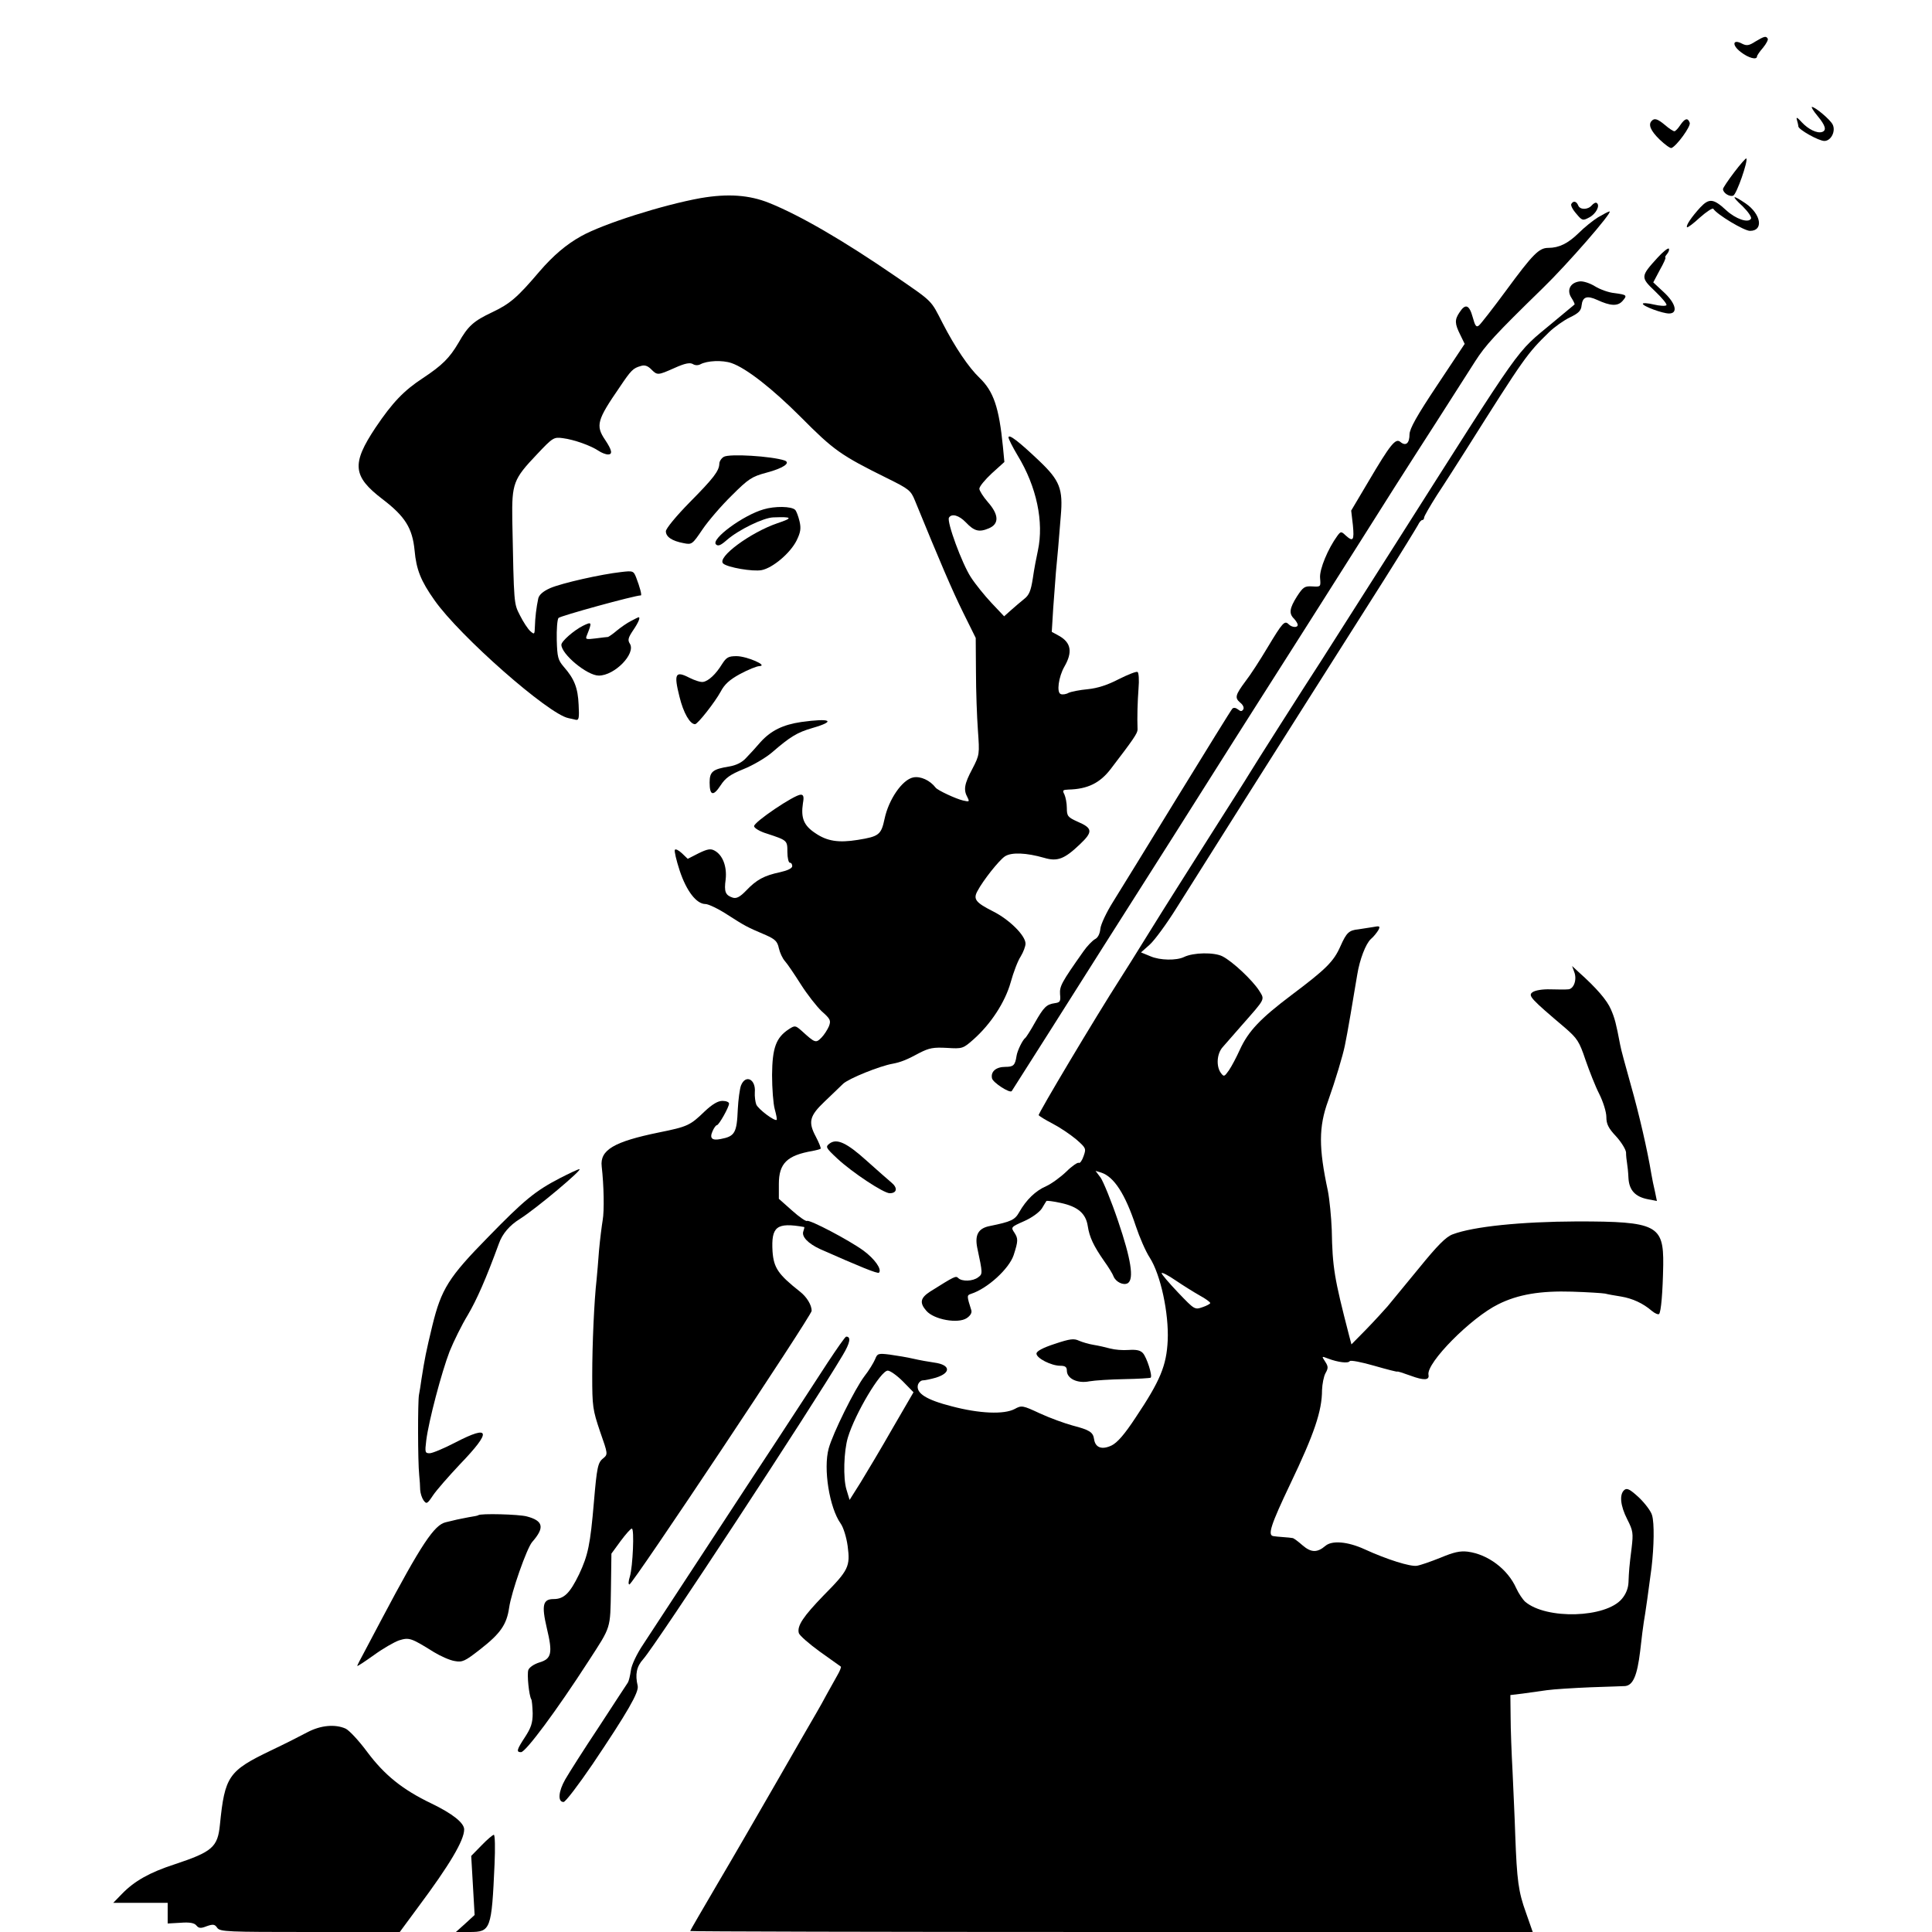 <?xml version="1.0" standalone="no"?>
<!DOCTYPE svg PUBLIC "-//W3C//DTD SVG 20010904//EN"
 "http://www.w3.org/TR/2001/REC-SVG-20010904/DTD/svg10.dtd">
<svg version="1.0" xmlns="http://www.w3.org/2000/svg"
 width="795pt" height="795pt" viewBox="0 0 795 795"
 preserveAspectRatio="xMidYMid meet">
<g transform="translate(0,795) scale(0.1,-0.1)"
fill="#000000" stroke="none">
<path d="M7223 7779 c-26 -17 -36 -18 -54 -9 -39 21 -44 -5 -6 -34 32 -25 67
-34 67 -18 0 4 11 20 25 36 13 16 22 33 19 37 -7 12 -14 10 -51 -12z"/>
<path d="M7479 7473 c33 -40 38 -59 19 -66 -21 -7 -57 11 -84 40 -18 20 -24
23 -20 10 3 -10 6 -23 6 -27 0 -13 84 -60 107 -60 28 0 48 41 34 68 -11 21
-72 72 -85 72 -4 0 6 -17 23 -37z"/>
<path d="M6797 7453 c-16 -15 -5 -41 32 -77 22 -21 44 -37 49 -35 21 8 81 90
75 104 -8 22 -20 18 -39 -10 -9 -14 -20 -25 -24 -25 -5 0 -22 11 -38 25 -31
26 -44 30 -55 18z"/>
<path d="M7136 7241 c-25 -33 -46 -64 -46 -69 0 -16 27 -33 42 -27 14 5 62
144 54 153 -2 2 -25 -24 -50 -57z"/>
<path d="M2884 7135 c-156 -28 -402 -106 -493 -157 -61 -34 -114 -79 -171
-145 -91 -107 -121 -133 -195 -168 -76 -36 -99 -56 -138 -125 -37 -63 -67 -93
-147 -146 -78 -51 -125 -100 -195 -204 -99 -149 -94 -200 29 -294 93 -71 123
-119 132 -211 7 -79 26 -126 82 -205 103 -147 469 -469 551 -485 9 -2 23 -5
31 -7 12 -2 14 8 11 62 -3 70 -18 107 -61 156 -24 28 -27 40 -29 110 -1 44 2
84 7 91 5 8 314 93 339 93 5 0 -4 34 -19 73 -11 28 -13 29 -63 23 -81 -9 -242
-45 -291 -66 -29 -13 -45 -27 -49 -42 -8 -37 -13 -80 -14 -117 -1 -32 -2 -33
-19 -18 -10 9 -29 38 -42 64 -26 51 -25 42 -32 393 -2 151 4 168 102 271 65
69 69 71 106 66 47 -6 116 -31 147 -52 12 -8 29 -15 39 -15 20 0 16 18 -12 60
-40 59 -33 82 60 217 47 70 55 78 87 87 15 5 28 1 42 -13 26 -26 27 -26 97 5
42 19 63 23 75 16 9 -6 22 -6 31 -1 28 15 90 18 128 5 61 -21 168 -105 285
-222 136 -137 164 -157 356 -252 89 -44 97 -50 114 -92 103 -252 154 -371 198
-460 l52 -105 1 -140 c0 -77 4 -185 8 -240 7 -99 7 -101 -23 -159 -33 -62 -37
-86 -20 -117 9 -18 8 -19 -18 -13 -30 7 -105 42 -113 53 -23 30 -62 48 -92 42
-45 -9 -101 -90 -118 -170 -14 -66 -23 -73 -110 -87 -80 -13 -127 -5 -174 27
-49 32 -61 63 -52 124 5 27 2 35 -9 35 -26 0 -195 -114 -192 -130 1 -8 25 -22
52 -30 85 -28 85 -28 85 -76 0 -24 5 -44 10 -44 6 0 10 -6 10 -14 0 -9 -19
-18 -50 -25 -66 -14 -97 -31 -139 -75 -26 -27 -40 -34 -55 -30 -31 10 -37 24
-30 75 6 53 -12 101 -46 119 -16 9 -30 6 -65 -11 l-45 -23 -24 23 c-13 12 -26
19 -29 14 -3 -5 6 -43 20 -86 28 -84 69 -137 106 -137 12 0 54 -20 92 -45 72
-46 77 -49 157 -83 38 -17 47 -26 53 -54 4 -18 15 -42 25 -53 10 -11 39 -54
65 -95 26 -41 65 -91 86 -111 36 -32 39 -38 30 -62 -6 -14 -20 -36 -31 -47
-23 -23 -26 -22 -81 28 -26 23 -28 23 -53 7 -53 -35 -68 -77 -69 -188 0 -56 5
-120 11 -141 6 -22 10 -42 8 -44 -8 -7 -75 43 -84 63 -4 11 -7 33 -6 50 5 54
-38 76 -57 28 -5 -14 -11 -58 -13 -97 -4 -98 -12 -112 -71 -123 -35 -7 -46 3
-33 32 6 14 14 25 18 25 8 0 50 74 50 89 0 6 -12 11 -27 11 -19 0 -42 -14 -73
-43 -60 -58 -70 -63 -189 -87 -185 -38 -243 -72 -235 -140 9 -78 11 -182 4
-221 -4 -24 -11 -80 -15 -124 -3 -44 -8 -98 -10 -120 -10 -87 -18 -267 -18
-395 0 -127 2 -141 32 -230 33 -94 33 -94 13 -111 -22 -17 -26 -38 -38 -179
-15 -176 -24 -219 -61 -298 -38 -78 -62 -102 -105 -102 -44 0 -50 -25 -28
-119 25 -104 20 -127 -31 -142 -22 -7 -41 -20 -45 -31 -6 -19 3 -105 12 -120
3 -4 5 -30 6 -58 0 -40 -7 -60 -31 -97 -34 -52 -38 -63 -17 -63 19 0 145 169
278 375 94 145 89 130 92 294 l2 148 38 52 c21 28 41 51 46 51 11 0 4 -157 -8
-197 -6 -19 -7 -33 -2 -33 13 0 750 1107 750 1126 0 24 -20 57 -48 79 -90 71
-108 98 -113 165 -6 103 16 121 130 101 2 -1 0 -8 -3 -17 -9 -22 19 -51 69
-74 165 -73 236 -102 242 -97 13 14 -18 57 -64 91 -61 44 -221 128 -232 122
-4 -3 -32 16 -62 43 l-54 48 0 61 c0 85 34 118 139 136 16 3 30 7 33 9 2 3 -7
25 -20 50 -32 60 -26 85 36 144 27 26 62 59 76 73 23 22 152 74 205 83 31 6
56 15 109 44 41 21 58 24 114 21 63 -4 66 -3 109 35 71 63 130 153 153 235 11
40 29 88 41 106 11 18 20 42 20 53 0 33 -66 99 -134 133 -71 36 -82 50 -64 83
23 44 89 127 113 143 27 18 89 15 162 -6 54 -16 83 -5 146 55 55 52 54 67 -9
94 -40 18 -44 23 -44 56 0 20 -5 45 -10 56 -9 17 -7 19 17 20 79 2 129 27 173
84 95 124 111 148 111 163 -2 52 0 114 4 169 3 34 1 65 -4 68 -5 3 -40 -11
-78 -30 -46 -24 -87 -37 -127 -41 -33 -3 -68 -10 -79 -15 -10 -6 -25 -8 -32
-5 -18 6 -9 71 15 113 34 59 28 98 -21 126 l-31 17 6 98 c4 53 9 120 11 147 6
58 12 131 20 231 10 112 -4 147 -88 227 -84 80 -127 113 -127 97 0 -6 17 -40
38 -75 78 -128 108 -273 83 -390 -6 -27 -16 -79 -21 -115 -8 -51 -15 -69 -36
-85 -14 -11 -38 -32 -54 -46 l-28 -25 -52 55 c-29 31 -67 78 -85 106 -37 57
-100 229 -90 245 11 18 41 10 69 -19 35 -37 55 -42 95 -25 43 18 42 56 -4 108
-19 22 -35 47 -35 55 0 9 23 37 51 63 l52 47 -6 63 c-16 161 -38 227 -96 283
-45 43 -101 126 -152 225 -50 97 -37 85 -194 193 -214 147 -393 251 -520 302
-82 33 -170 39 -281 20z"/>
<path d="M7171 7101 c23 -23 38 -45 34 -51 -11 -19 -63 -1 -102 35 -52 48 -70
50 -106 12 -36 -39 -61 -76 -55 -82 2 -3 26 15 53 40 27 24 52 40 55 36 15
-24 127 -91 151 -91 57 0 46 69 -18 113 -56 38 -61 33 -12 -12z"/>
<path d="M6466 7111 c-4 -5 5 -23 20 -40 24 -29 27 -30 53 -16 28 14 47 50 31
60 -4 3 -13 -2 -20 -10 -16 -19 -49 -19 -56 0 -7 17 -20 20 -28 6z"/>
<path d="M6576 7056 c-21 -13 -57 -42 -80 -65 -44 -43 -81 -61 -125 -61 -38 0
-63 -25 -174 -176 -53 -72 -103 -136 -111 -143 -11 -9 -16 -3 -26 34 -14 51
-30 57 -54 20 -21 -31 -20 -47 3 -93 l18 -37 -113 -170 c-84 -126 -113 -178
-114 -202 0 -37 -15 -50 -37 -32 -20 18 -41 -8 -133 -164 l-70 -118 7 -60 c6
-63 1 -70 -30 -42 -18 17 -20 17 -34 -2 -38 -52 -74 -137 -71 -173 3 -37 3
-37 -32 -35 -32 2 -38 -3 -63 -41 -31 -49 -34 -71 -12 -92 8 -9 15 -20 15 -25
0 -13 -24 -11 -37 2 -17 17 -25 8 -87 -95 -31 -52 -71 -114 -90 -138 -43 -58
-46 -69 -23 -89 12 -9 17 -21 13 -28 -6 -9 -11 -9 -22 0 -9 7 -18 8 -23 3 -5
-5 -106 -169 -226 -364 -119 -195 -239 -389 -265 -431 -27 -43 -50 -92 -52
-110 -2 -21 -10 -38 -23 -44 -10 -6 -32 -28 -47 -50 -91 -129 -98 -143 -96
-176 3 -30 0 -34 -22 -37 -34 -5 -45 -16 -82 -81 -17 -31 -35 -58 -38 -61 -12
-8 -34 -54 -37 -75 -6 -39 -13 -45 -46 -45 -38 0 -61 -19 -55 -47 3 -17 72
-62 81 -53 2 3 75 118 162 255 87 138 182 288 212 335 30 47 160 252 289 455
257 407 300 474 359 567 22 35 79 124 126 198 47 74 173 272 279 440 106 168
213 337 238 375 65 101 110 171 157 245 23 36 61 96 85 133 43 67 80 108 279
302 100 97 290 315 274 315 -4 0 -25 -11 -47 -24z"/>
<path d="M6821 6890 c-71 -78 -71 -81 -10 -139 29 -28 50 -53 46 -57 -4 -4
-27 -3 -52 3 -25 6 -45 7 -45 3 0 -10 81 -40 108 -40 38 0 28 42 -22 88 l-43
40 27 51 c16 28 26 51 23 51 -3 0 0 7 7 15 7 9 10 18 7 22 -4 3 -24 -13 -46
-37z"/>
<path d="M6500 6792 c-39 -5 -54 -36 -34 -67 9 -14 15 -27 13 -28 -2 -2 -42
-35 -89 -74 -159 -133 -108 -62 -655 -923 -142 -223 -276 -434 -299 -470 -68
-104 -280 -438 -296 -465 -8 -14 -80 -127 -160 -253 -79 -125 -191 -301 -247
-392 -56 -91 -111 -178 -122 -195 -104 -162 -340 -558 -337 -564 3 -4 29 -20
58 -35 29 -15 72 -44 96 -64 41 -36 42 -38 31 -69 -6 -18 -15 -31 -20 -28 -4
3 -28 -13 -51 -36 -24 -23 -61 -50 -83 -60 -44 -19 -82 -56 -111 -107 -18 -32
-33 -39 -121 -57 -47 -9 -62 -36 -52 -88 23 -108 23 -109 4 -123 -22 -17 -67
-18 -82 -3 -10 10 -14 8 -116 -56 -40 -26 -44 -46 -15 -79 31 -36 130 -54 166
-30 15 10 22 22 19 32 -19 60 -19 62 -1 68 68 22 156 103 175 159 19 59 19 68
3 93 -15 22 -14 23 40 47 32 14 62 36 73 52 9 15 18 30 19 31 1 2 28 -1 59 -8
70 -15 103 -43 111 -95 7 -46 24 -82 68 -145 18 -25 35 -53 38 -62 9 -23 41
-39 59 -28 26 17 13 99 -40 255 -28 83 -61 163 -72 179 l-21 28 23 -7 c53 -17
99 -88 143 -221 15 -45 40 -103 57 -129 45 -70 79 -229 74 -341 -5 -104 -31
-166 -132 -317 -46 -70 -75 -103 -99 -115 -40 -19 -67 -9 -72 26 -4 29 -19 38
-88 56 -33 9 -94 31 -135 50 -71 33 -75 34 -104 18 -44 -23 -144 -19 -258 11
-106 27 -148 54 -140 88 3 10 12 19 21 19 8 0 32 5 53 11 64 20 60 53 -6 62
-22 3 -61 10 -87 16 -25 6 -69 13 -97 17 -48 6 -51 4 -60 -19 -6 -14 -25 -46
-44 -70 -40 -53 -130 -235 -147 -297 -23 -84 3 -244 49 -309 11 -15 24 -56 29
-93 11 -84 4 -99 -99 -203 -83 -86 -110 -125 -102 -155 3 -10 42 -44 86 -76
45 -32 84 -60 87 -62 2 -2 -4 -18 -14 -35 -10 -18 -29 -52 -43 -77 -13 -25
-33 -60 -44 -79 -11 -19 -83 -143 -159 -276 -76 -132 -188 -326 -249 -429 -61
-104 -111 -190 -111 -192 0 -2 780 -4 1734 -4 l1733 0 -28 80 c-31 86 -37 131
-44 320 -2 69 -8 186 -11 260 -4 74 -8 175 -8 225 l-1 90 50 6 c28 4 73 10
100 14 28 4 109 9 180 12 72 2 136 5 142 5 33 3 50 44 62 143 6 55 13 109 15
120 5 26 23 154 32 225 10 86 12 182 2 215 -4 16 -29 49 -54 73 -37 34 -49 40
-60 31 -21 -18 -17 -64 12 -121 24 -47 25 -57 18 -117 -10 -79 -11 -95 -13
-143 -1 -23 -10 -47 -27 -67 -66 -79 -311 -86 -398 -12 -10 9 -27 34 -37 56
-35 78 -116 139 -199 150 -32 4 -58 -2 -113 -25 -40 -16 -83 -31 -97 -33 -27
-4 -121 25 -215 68 -70 32 -134 37 -161 14 -34 -29 -59 -28 -94 2 -18 16 -37
30 -41 30 -5 1 -22 3 -39 4 -16 1 -34 3 -40 4 -25 3 -11 46 70 216 98 205 130
299 130 385 1 25 7 56 14 69 12 21 12 28 -1 48 -15 23 -15 23 11 13 42 -16 84
-21 90 -11 3 5 49 -4 101 -19 52 -15 95 -26 95 -24 0 2 25 -6 55 -17 54 -20
78 -19 73 4 -9 49 175 235 287 290 82 41 174 56 304 52 64 -2 125 -6 136 -8
11 -3 40 -8 65 -12 48 -8 91 -28 127 -59 13 -11 26 -16 30 -13 8 9 15 87 17
202 2 164 -27 179 -354 179 -233 -1 -427 -21 -512 -53 -28 -10 -64 -47 -138
-138 -21 -26 -100 -122 -130 -158 -14 -16 -53 -59 -87 -94 l-62 -63 -10 38
c-61 236 -68 278 -71 434 -2 52 -9 124 -16 160 -38 177 -38 263 1 370 30 84
61 188 69 228 3 15 7 38 10 52 5 25 21 121 30 175 3 17 8 46 11 65 10 62 35
127 56 146 12 10 25 27 31 37 8 16 6 18 -24 12 -18 -3 -44 -7 -58 -9 -39 -4
-49 -13 -74 -69 -28 -64 -60 -95 -201 -201 -130 -98 -178 -149 -213 -225 -14
-31 -34 -69 -45 -85 -19 -27 -21 -28 -34 -10 -19 27 -16 78 8 105 11 13 46 53
77 88 101 115 97 106 73 145 -27 42 -108 119 -151 141 -34 17 -119 16 -158 -3
-31 -15 -99 -14 -138 3 l-39 16 36 32 c20 18 70 86 111 152 96 153 371 589
852 1347 72 114 135 217 141 228 5 11 13 20 17 20 5 0 8 5 8 10 0 6 24 47 53
93 30 45 82 127 117 182 244 387 253 399 345 489 22 21 60 48 85 60 35 17 46
27 48 49 4 36 22 42 64 23 54 -25 84 -27 104 -5 21 24 19 26 -33 33 -23 2 -59
15 -80 28 -21 13 -49 22 -63 20z m-1563 -4173 c24 -13 43 -27 43 -31 0 -3 -14
-11 -32 -17 -32 -11 -33 -10 -100 60 -37 39 -68 75 -68 80 0 5 26 -8 58 -30
31 -21 76 -49 99 -62z m-1222 -353 l44 -45 -86 -148 c-46 -81 -106 -181 -131
-222 l-46 -73 -13 43 c-14 46 -11 157 6 214 30 99 135 275 164 275 10 0 38
-20 62 -44z"/>
<path d="M2978 6070 c-10 -6 -18 -19 -18 -28 -1 -30 -23 -59 -123 -160 -54
-55 -97 -107 -97 -118 0 -23 25 -40 73 -49 34 -7 36 -5 78 57 23 34 77 97 120
139 69 69 83 78 143 94 68 18 101 40 75 50 -53 18 -229 29 -251 15z"/>
<path d="M3142 5854 c-84 -24 -217 -122 -196 -144 9 -9 20 -4 45 18 48 42 151
92 191 93 79 3 83 -2 17 -24 -111 -38 -251 -141 -223 -166 18 -16 122 -34 158
-27 46 9 118 70 144 122 16 33 19 49 12 79 -5 21 -13 42 -18 47 -15 15 -84 16
-130 2z"/>
<path d="M2597 5395 c-16 -8 -42 -26 -59 -40 -16 -14 -33 -25 -36 -26 -4 0
-27 -3 -51 -6 -40 -5 -43 -4 -36 13 22 55 21 57 -16 39 -38 -19 -89 -64 -89
-78 0 -39 106 -127 154 -127 65 0 153 90 128 131 -10 15 -7 25 13 55 22 32 31
54 23 54 -2 0 -16 -7 -31 -15z"/>
<path d="M2971 5217 c-25 -41 -56 -70 -78 -73 -9 -2 -34 6 -56 17 -58 30 -65
17 -41 -78 16 -66 43 -113 64 -113 11 0 82 91 105 133 16 31 37 50 81 74 32
17 68 32 79 32 38 2 -53 41 -94 41 -34 0 -42 -5 -60 -33z"/>
<path d="M3297 4979 c-75 -11 -124 -35 -167 -82 -19 -22 -46 -52 -60 -66 -16
-18 -40 -30 -69 -35 -68 -11 -81 -21 -81 -66 0 -54 15 -58 45 -12 20 31 40 45
94 67 38 15 91 46 118 69 74 64 103 82 165 100 101 29 77 42 -45 25z"/>
<path d="M6478 3950 c12 -31 -2 -70 -25 -71 -10 -1 -43 -1 -73 0 -33 1 -63 -4
-74 -12 -19 -14 -8 -26 136 -148 48 -42 57 -55 82 -130 16 -46 41 -110 57
-141 16 -32 29 -74 29 -94 0 -29 8 -46 40 -80 22 -24 40 -54 41 -66 0 -13 2
-32 4 -43 2 -11 5 -39 6 -63 3 -50 28 -77 81 -87 l36 -7 -8 39 c-5 21 -12 54
-15 73 -16 97 -50 245 -85 368 -21 75 -41 148 -43 162 -17 89 -22 109 -38 146
-16 38 -60 89 -133 154 l-27 25 9 -25z"/>
<path d="M3413 3244 c-17 -13 -15 -17 32 -61 61 -57 191 -143 216 -143 30 0
34 22 7 44 -14 12 -60 52 -101 89 -83 75 -124 94 -154 71z"/>
<path d="M2304 3102 c-102 -53 -147 -90 -296 -243 -162 -165 -192 -213 -229
-364 -26 -108 -31 -133 -45 -222 -3 -21 -7 -49 -10 -63 -5 -27 -5 -273 1 -330
2 -19 4 -47 4 -61 1 -14 7 -33 14 -43 12 -16 15 -15 39 21 14 21 64 78 111
128 131 136 125 164 -18 90 -48 -25 -96 -45 -107 -45 -19 0 -20 4 -14 53 10
80 63 280 96 366 17 42 50 109 75 150 37 63 75 149 128 294 14 40 44 75 86
101 68 43 263 207 245 205 -5 0 -41 -17 -80 -37z"/>
<path d="M3405 2342 c-38 -59 -133 -204 -210 -322 -78 -118 -172 -262 -210
-320 -79 -121 -269 -411 -338 -516 -27 -40 -49 -87 -51 -108 -3 -20 -8 -42
-12 -49 -4 -6 -58 -88 -119 -182 -62 -93 -124 -191 -139 -217 -28 -49 -32 -93
-7 -93 8 0 61 70 119 155 144 214 192 297 186 323 -11 47 -5 79 23 110 54 61
695 1038 821 1251 30 50 35 76 14 76 -4 0 -38 -49 -77 -108z"/>
<path d="M4340 2420 c-49 -16 -75 -30 -75 -40 0 -19 61 -50 98 -50 20 0 27 -5
27 -20 0 -33 44 -54 93 -44 23 4 88 8 144 9 57 1 105 4 108 6 8 8 -16 83 -32
101 -11 12 -27 15 -59 13 -24 -2 -58 1 -76 6 -18 5 -49 12 -68 15 -19 3 -46
11 -60 17 -21 10 -37 8 -100 -13z"/>
<path d="M1968 1715 c-2 -2 -19 -5 -38 -8 -19 -4 -42 -8 -50 -10 -8 -2 -29 -7
-46 -11 -47 -11 -100 -90 -262 -396 -25 -47 -58 -109 -73 -138 -16 -29 -29
-55 -29 -57 0 -3 30 17 68 44 37 27 84 54 104 61 42 13 50 10 143 -48 28 -17
66 -34 86 -37 32 -6 42 -1 106 49 82 64 108 101 118 170 9 64 73 246 95 271
52 59 46 87 -22 105 -33 9 -192 13 -200 5z"/>
<path d="M1265 822 c-28 -15 -95 -49 -150 -75 -175 -84 -190 -106 -210 -305
-9 -93 -31 -112 -188 -164 -101 -33 -164 -68 -216 -122 l-35 -36 112 0 112 0
0 -42 0 -43 53 3 c38 3 57 -1 65 -11 10 -12 18 -13 43 -3 26 9 33 8 43 -7 12
-16 42 -17 382 -17 l369 0 76 103 c129 173 189 274 189 319 0 27 -48 65 -135
107 -119 57 -193 117 -264 212 -34 46 -74 89 -89 96 -43 19 -102 14 -157 -15z"/>
<path d="M1982 357 l-43 -44 7 -121 7 -122 -38 -35 -39 -35 57 0 c86 0 90 10
102 278 3 67 2 122 -3 122 -4 0 -27 -19 -50 -43z"/>
</g>
</svg>
